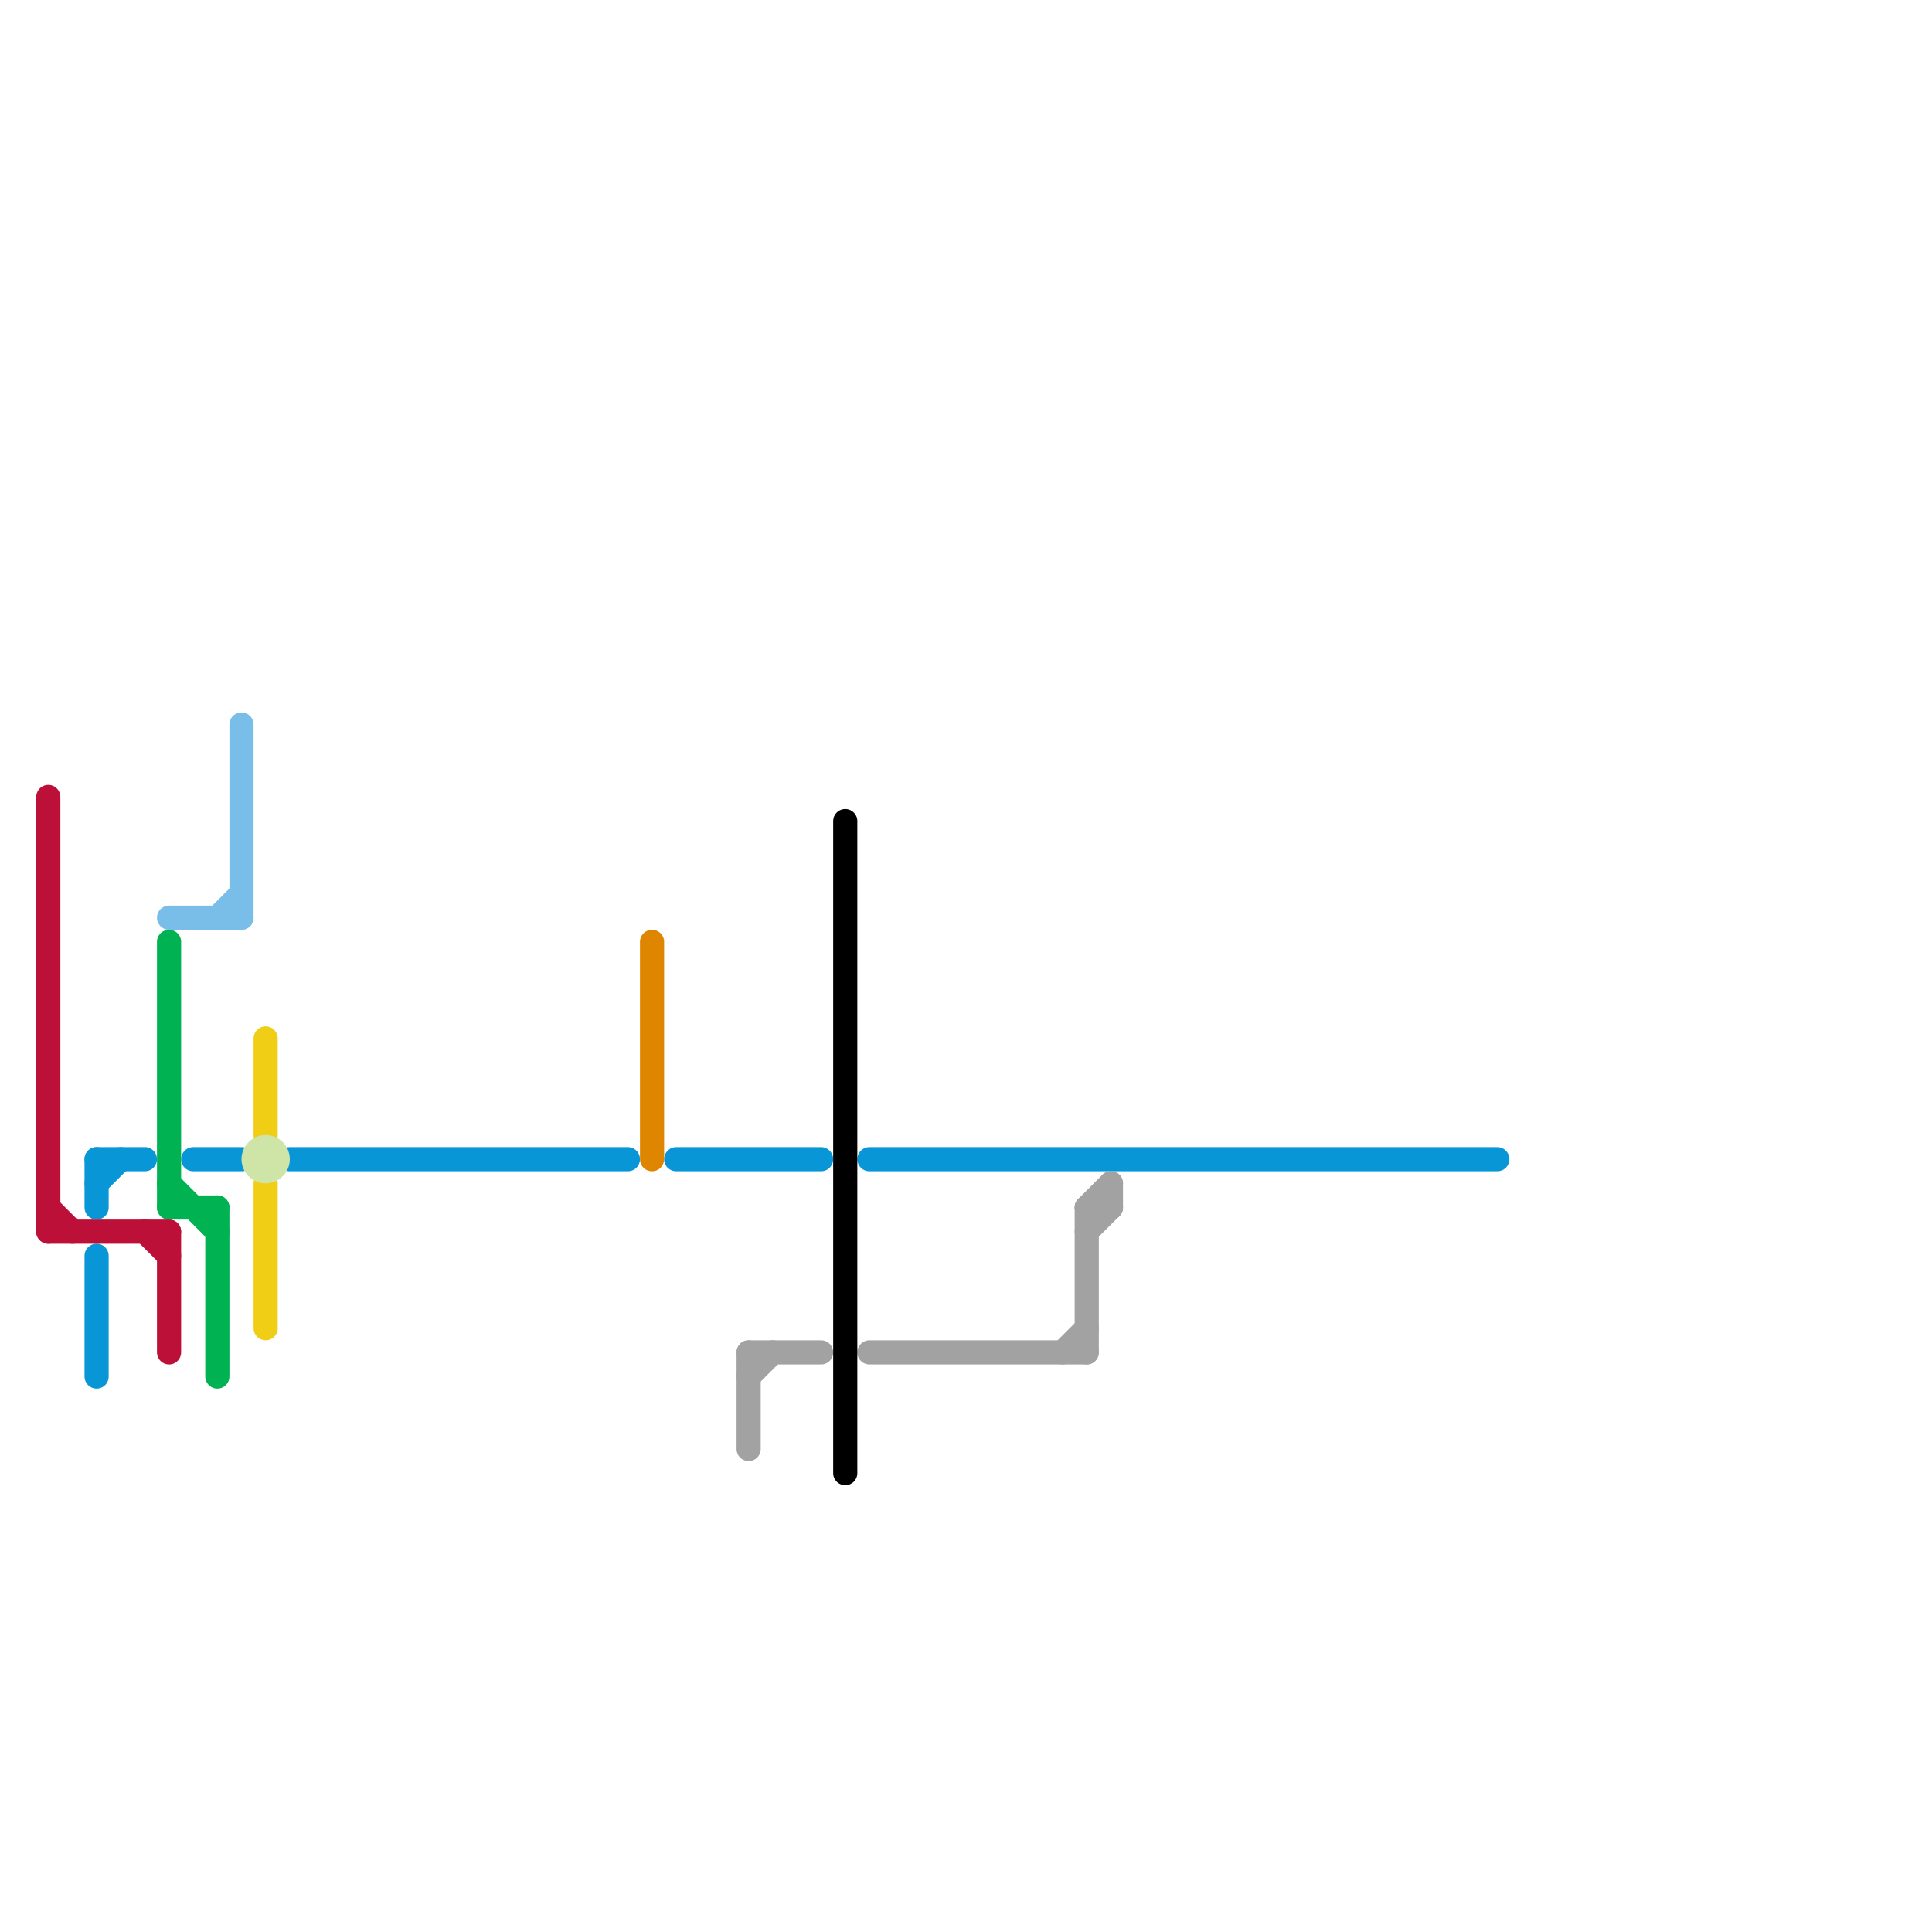 
<svg version="1.1" xmlns="http://www.w3.org/2000/svg" viewBox="0 0 80 80">
<style>text { font: 1px Helvetica; font-weight: 600; white-space: pre; dominant-baseline: central; } line { stroke-width: 1; fill: none; stroke-linecap: round; stroke-linejoin: round; } .c0 { stroke: #79bde9 } .c1 { stroke: #0896d7 } .c2 { stroke: #f0ce15 } .c3 { stroke: #cfe4a7 } .c4 { stroke: #bd1038 } .c5 { stroke: #df8600 } .c6 { stroke: #a2a2a2 } .c7 { stroke: #000000 } .c8 { stroke: #00b251 }</style><defs><g id="wm-xf"><circle r="1.2" fill="#000"/><circle r="0.9" fill="#fff"/><circle r="0.6" fill="#000"/><circle r="0.3" fill="#fff"/></g><g id="wm"><circle r="0.6" fill="#000"/><circle r="0.3" fill="#fff"/></g></defs><line class="c0" x1="7" y1="38" x2="10" y2="38"/><line class="c0" x1="9" y1="38" x2="10" y2="37"/><line class="c0" x1="10" y1="30" x2="10" y2="38"/><line class="c1" x1="36" y1="48" x2="62" y2="48"/><line class="c1" x1="8" y1="48" x2="10" y2="48"/><line class="c1" x1="4" y1="48" x2="6" y2="48"/><line class="c1" x1="4" y1="49" x2="5" y2="48"/><line class="c1" x1="4" y1="48" x2="4" y2="50"/><line class="c1" x1="12" y1="48" x2="26" y2="48"/><line class="c1" x1="4" y1="52" x2="4" y2="57"/><line class="c1" x1="28" y1="48" x2="34" y2="48"/><line class="c2" x1="11" y1="49" x2="11" y2="55"/><line class="c2" x1="11" y1="43" x2="11" y2="47"/><circle cx="11" cy="48" r="1" fill="#cfe4a7" /><line class="c4" x1="7" y1="51" x2="7" y2="56"/><line class="c4" x1="2" y1="33" x2="2" y2="51"/><line class="c4" x1="2" y1="50" x2="3" y2="51"/><line class="c4" x1="6" y1="51" x2="7" y2="52"/><line class="c4" x1="2" y1="51" x2="7" y2="51"/><line class="c5" x1="27" y1="39" x2="27" y2="48"/><line class="c6" x1="45" y1="50" x2="46" y2="50"/><line class="c6" x1="45" y1="50" x2="45" y2="56"/><line class="c6" x1="31" y1="56" x2="31" y2="60"/><line class="c6" x1="36" y1="56" x2="45" y2="56"/><line class="c6" x1="45" y1="50" x2="46" y2="49"/><line class="c6" x1="45" y1="51" x2="46" y2="50"/><line class="c6" x1="31" y1="57" x2="32" y2="56"/><line class="c6" x1="46" y1="49" x2="46" y2="50"/><line class="c6" x1="44" y1="56" x2="45" y2="55"/><line class="c6" x1="31" y1="56" x2="34" y2="56"/><line class="c7" x1="35" y1="34" x2="35" y2="61"/><line class="c8" x1="7" y1="39" x2="7" y2="50"/><line class="c8" x1="9" y1="50" x2="9" y2="57"/><line class="c8" x1="7" y1="49" x2="9" y2="51"/><line class="c8" x1="7" y1="50" x2="9" y2="50"/>
</svg>
